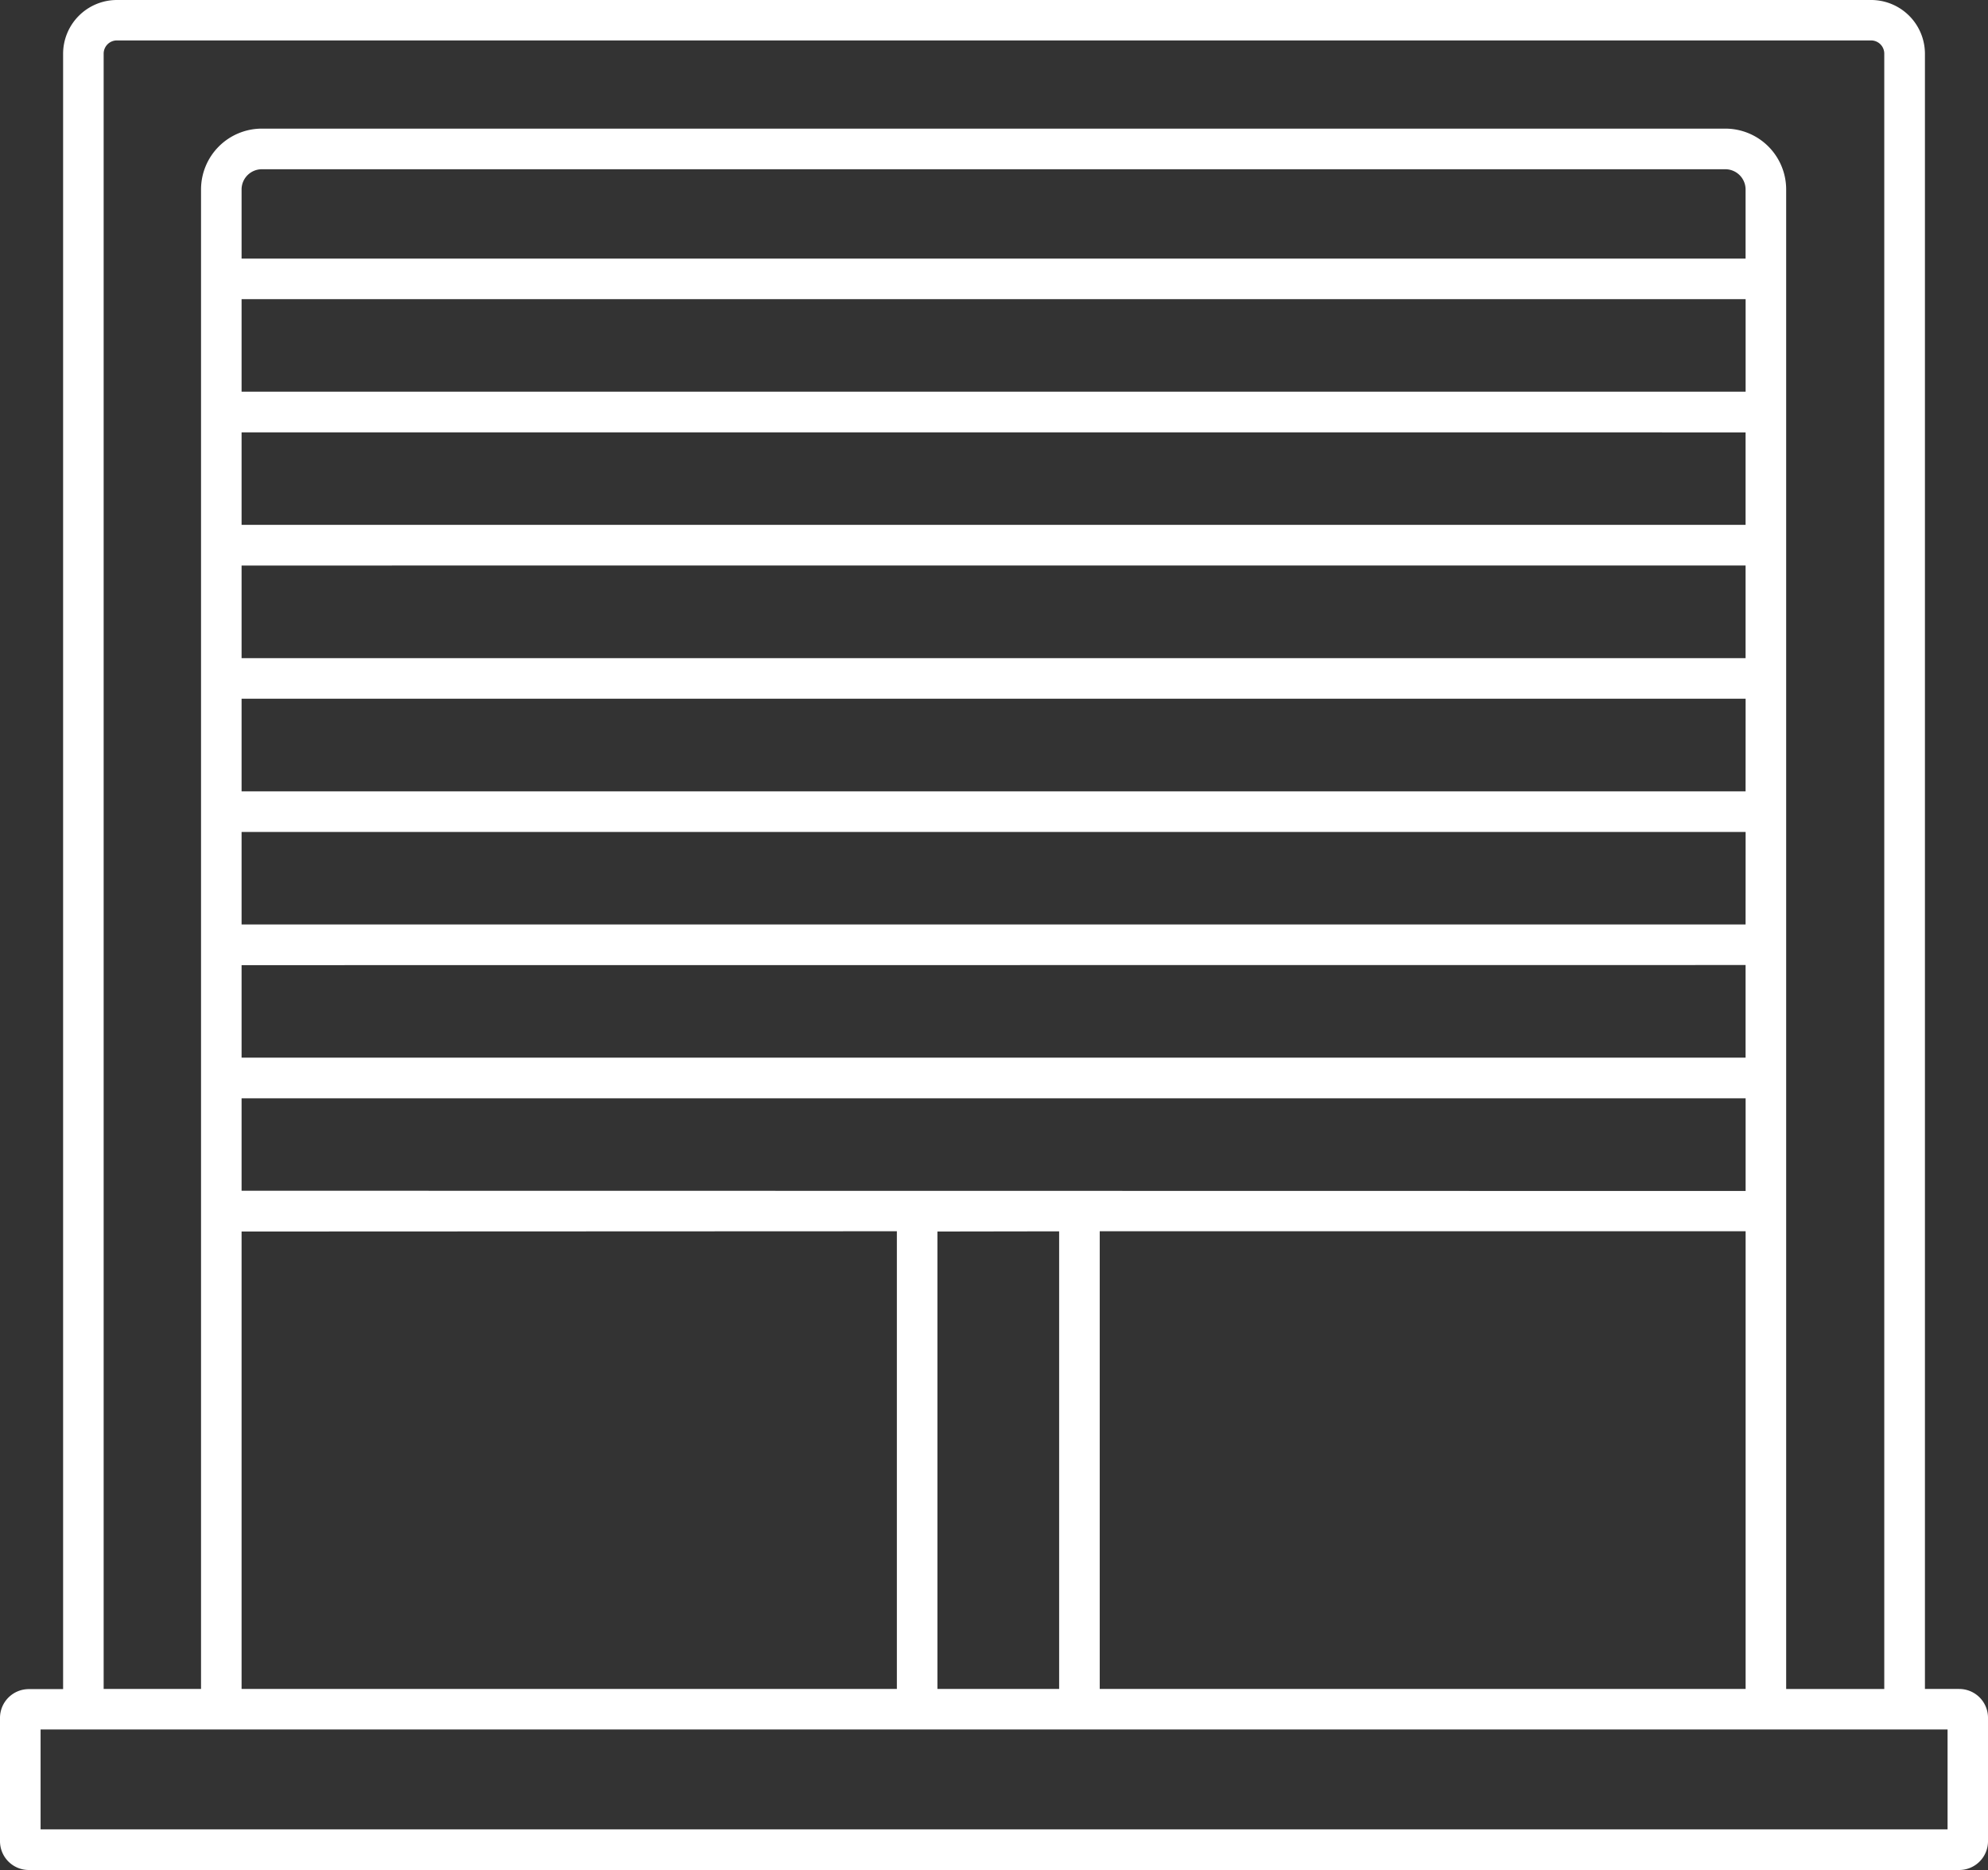 <svg xmlns="http://www.w3.org/2000/svg" xmlns:xlink="http://www.w3.org/1999/xlink" width="52.263" height="49.169" viewBox="0 0 52.263 49.169">
  <rect x="0" y="0" width="52.263" height="49.169" fill="#333333" stroke="none"/>
  <defs>
    <clipPath id="clip-path">
      <rect id="Rectangle_35" data-name="Rectangle 35" width="52.263" height="49.169" fill="#fff"/>
    </clipPath>
  </defs>
  <g id="Groupe_27" data-name="Groupe 27" clip-path="url(#clip-path)">
    <path id="Tracé_42" data-name="Tracé 42" d="M51.505,44.408h-.9v-43A1.415,1.415,0,0,0,49.189,0H3.073A1.415,1.415,0,0,0,1.659,1.413v43h-.9A.757.757,0,0,0,0,45.165v3.247a.757.757,0,0,0,.757.757H51.506a.757.757,0,0,0,.757-.757V45.165a.757.757,0,0,0-.758-.756m-48.78-43a.348.348,0,0,1,.347-.346H49.189a.347.347,0,0,1,.347.346v43H46.957V4.982a1.6,1.6,0,0,0-1.6-1.6H6.885a1.6,1.6,0,0,0-1.6,1.6V44.408H2.725Zm3.626,29.9v-2.43h39.54v2.436Zm21.493,1.067V44.408h-3.2V32.381ZM45.891,10.3H6.351V7.866h39.54ZM6.351,6.8V4.982a.533.533,0,0,1,.533-.532H45.357a.533.533,0,0,1,.533.532V6.8ZM45.89,11.369V13.8H6.351V11.368Zm0,3.5v2.436H6.351V14.87Zm0,5.938H6.351V18.372h39.54Zm0,3.5H6.351V21.875h39.54Zm0,1.067V27.81H6.351V25.377Zm-22.312,7V44.408H6.351V32.381Zm5.333,0h16.98V44.408H28.911ZM51.2,48.1H1.067V45.475H51.2Z" fill="#fff"/>
  </g>
</svg>
